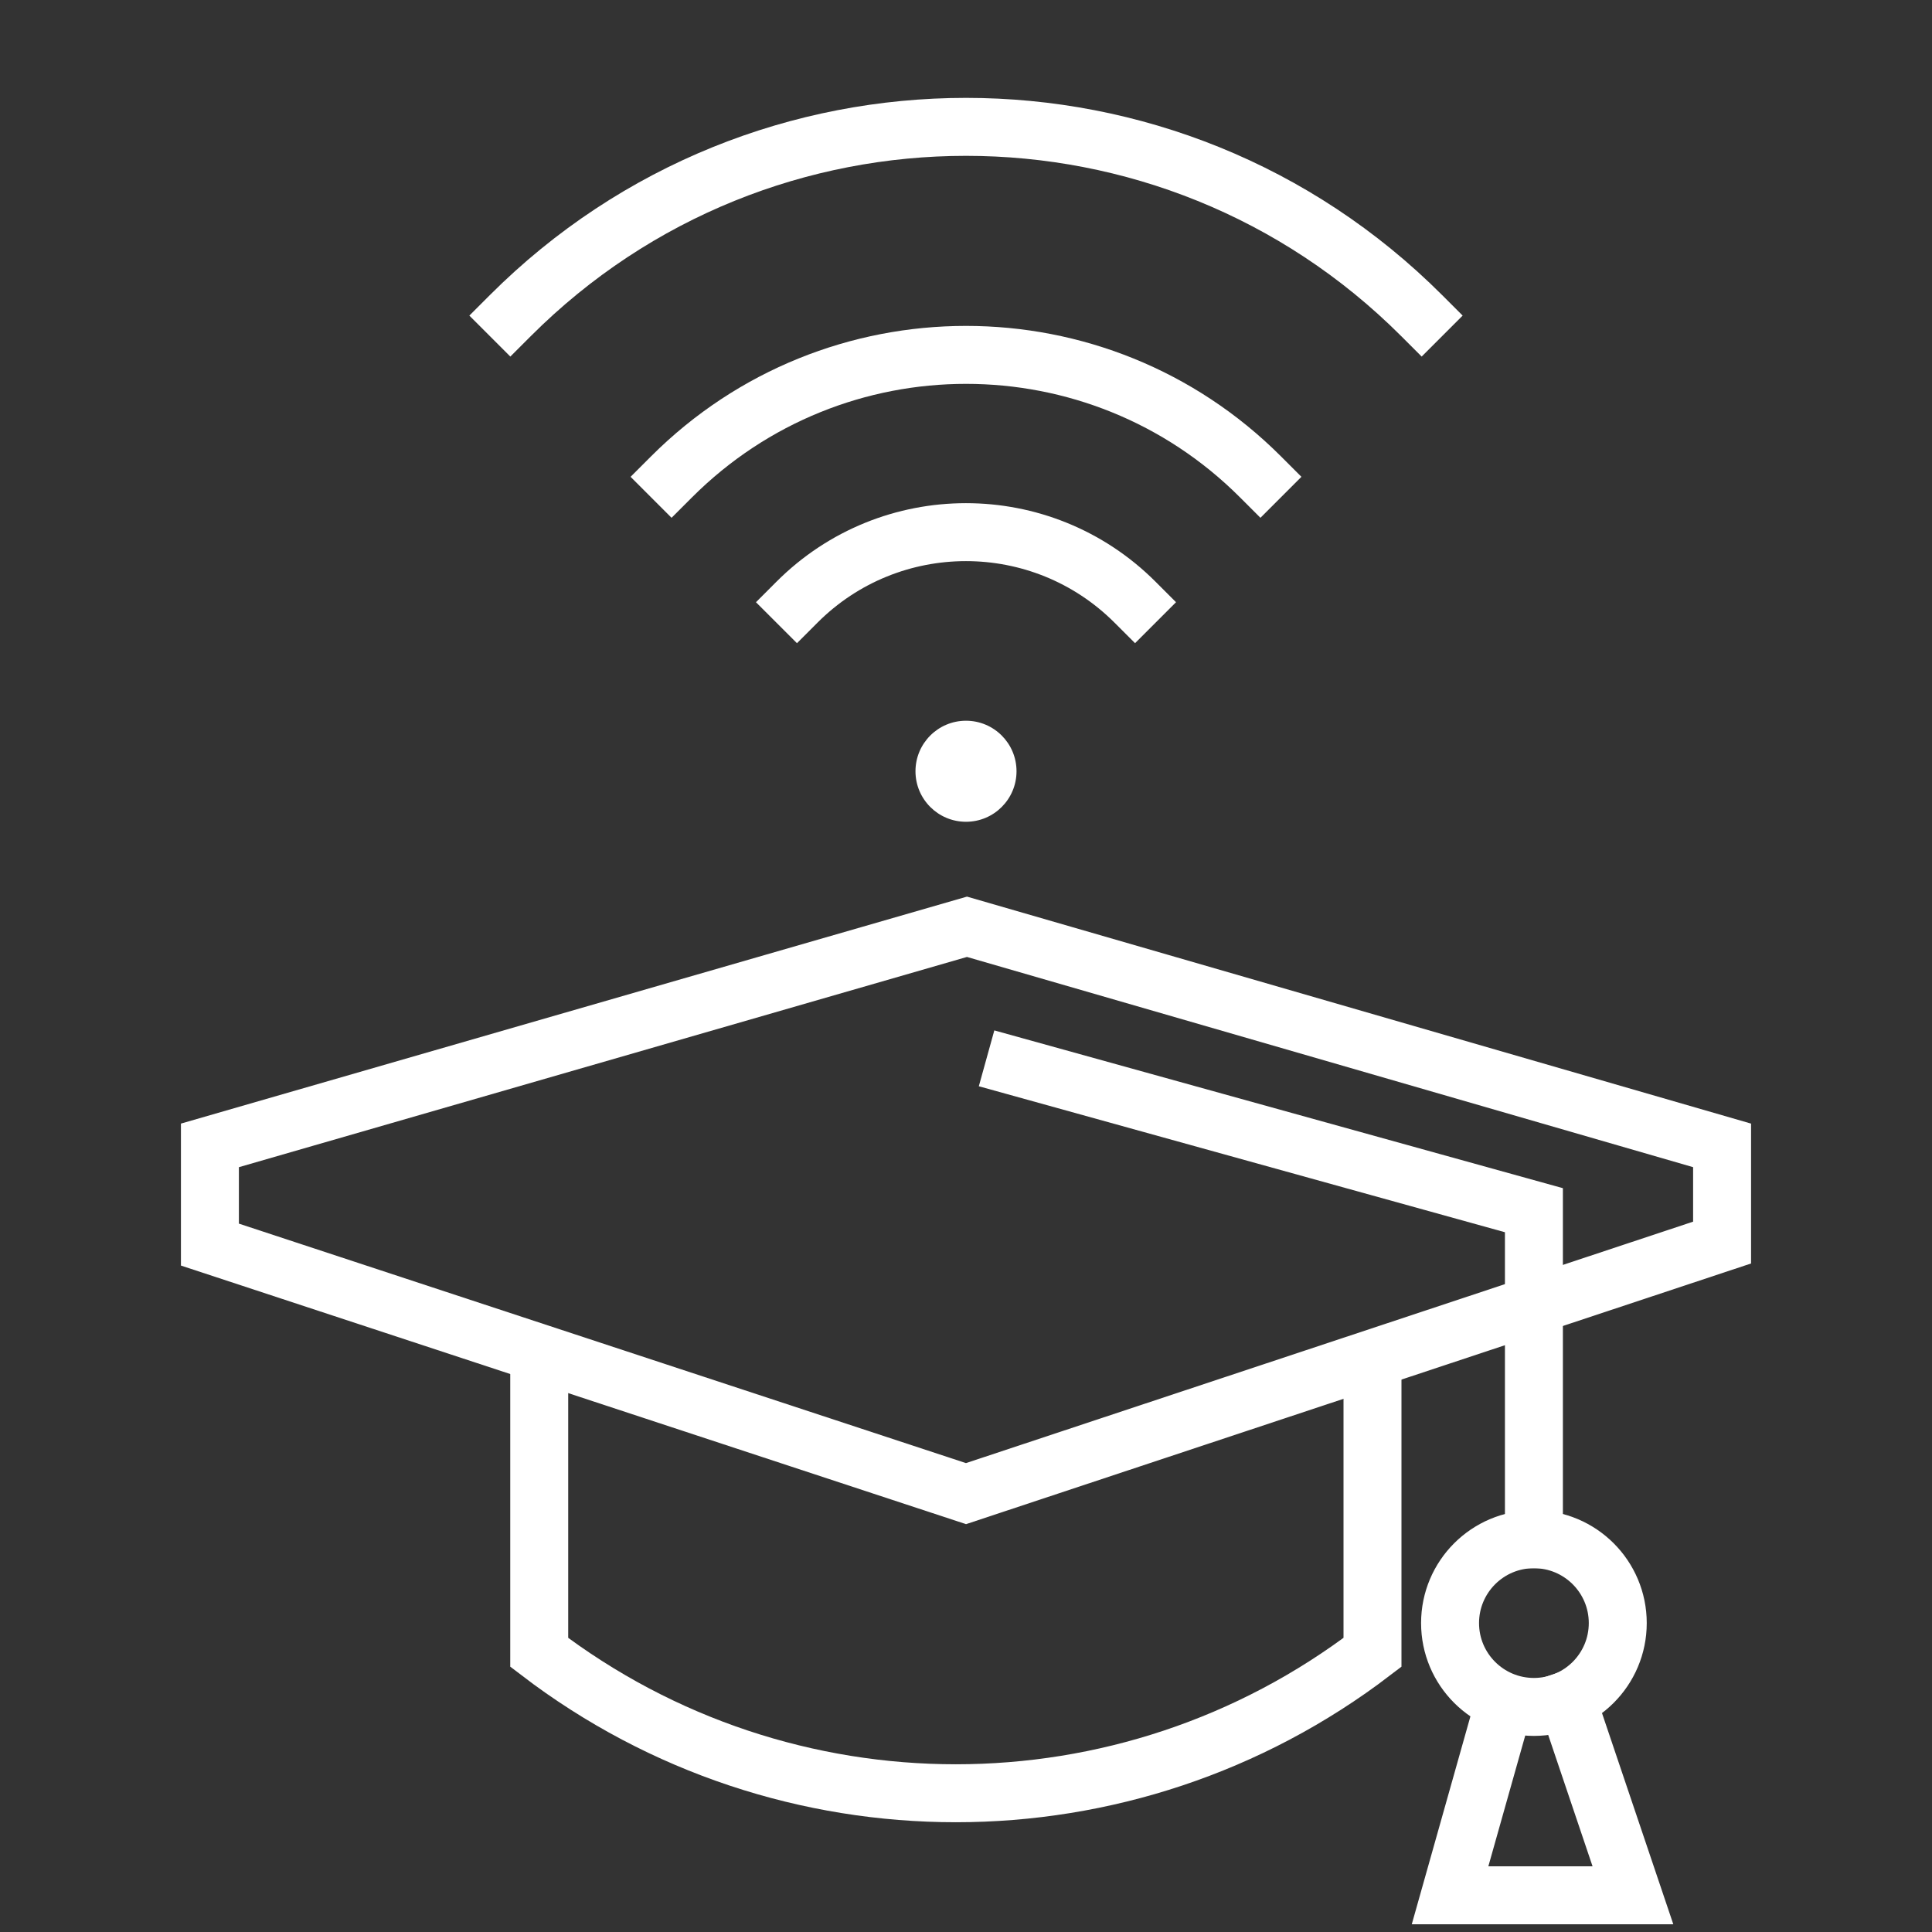 <?xml version="1.0" encoding="UTF-8"?>
<svg id="Layer_1" data-name="Layer 1" xmlns="http://www.w3.org/2000/svg" width="200" height="200" viewBox="0 0 200 200">
  <rect x="0" y="0" width="200" height="200" fill="#333333" stroke="none"/>
  <g>
    <path d="M147.17,32.67c-26.05-26.05-68.29-26.05-94.34,0" style="fill: none; stroke: #fff; stroke-linecap: square; stroke-miterlimit: 10; stroke-width: 6px;"/>
    <path d="M130.48,49.36c-16.83-16.83-44.12-16.83-60.96,0" style="fill: none; stroke: #fff; stroke-linecap: square; stroke-miterlimit: 10; stroke-width: 6px;"/>
    <path d="M117.5,62.34c-9.67-9.67-25.34-9.67-35,0" style="fill: none; stroke: #fff; stroke-linecap: square; stroke-miterlimit: 10; stroke-width: 6px;"/>
    <circle cx="100" cy="79.84" r="5.23" style="fill: #fff;"/>
  </g>
  <g>
    <polygon points="21.73 118.57 100.1 95.94 178.27 118.57 178.27 128.63 100 154.62 21.73 128.84 21.73 118.57" style="fill: none; stroke: #fff; stroke-linecap: square; stroke-miterlimit: 10; stroke-width: 6px;"/>
    <path d="M142.08,142.22v28.83h0c-25.46,19.45-60.8,19.45-86.26,0h0v-28.98" style="fill: none; stroke: #fff; stroke-linecap: square; stroke-miterlimit: 10; stroke-width: 6px;"/>
    <polyline points="105.02 110.36 158.79 125.28 158.79 159.34" style="fill: none; stroke: #fff; stroke-linecap: square; stroke-miterlimit: 10; stroke-width: 6px;"/>
    <circle cx="158.79" cy="168.02" r="8.68" style="fill: none; stroke: #fff; stroke-linecap: square; stroke-miterlimit: 10; stroke-width: 6px;"/>
    <polyline points="155.61 176.7 150.11 196.2 169.04 196.2 162.22 176" style="fill: none; stroke: #fff; stroke-linecap: square; stroke-miterlimit: 10; stroke-width: 6px;"/>
  </g>
</svg>